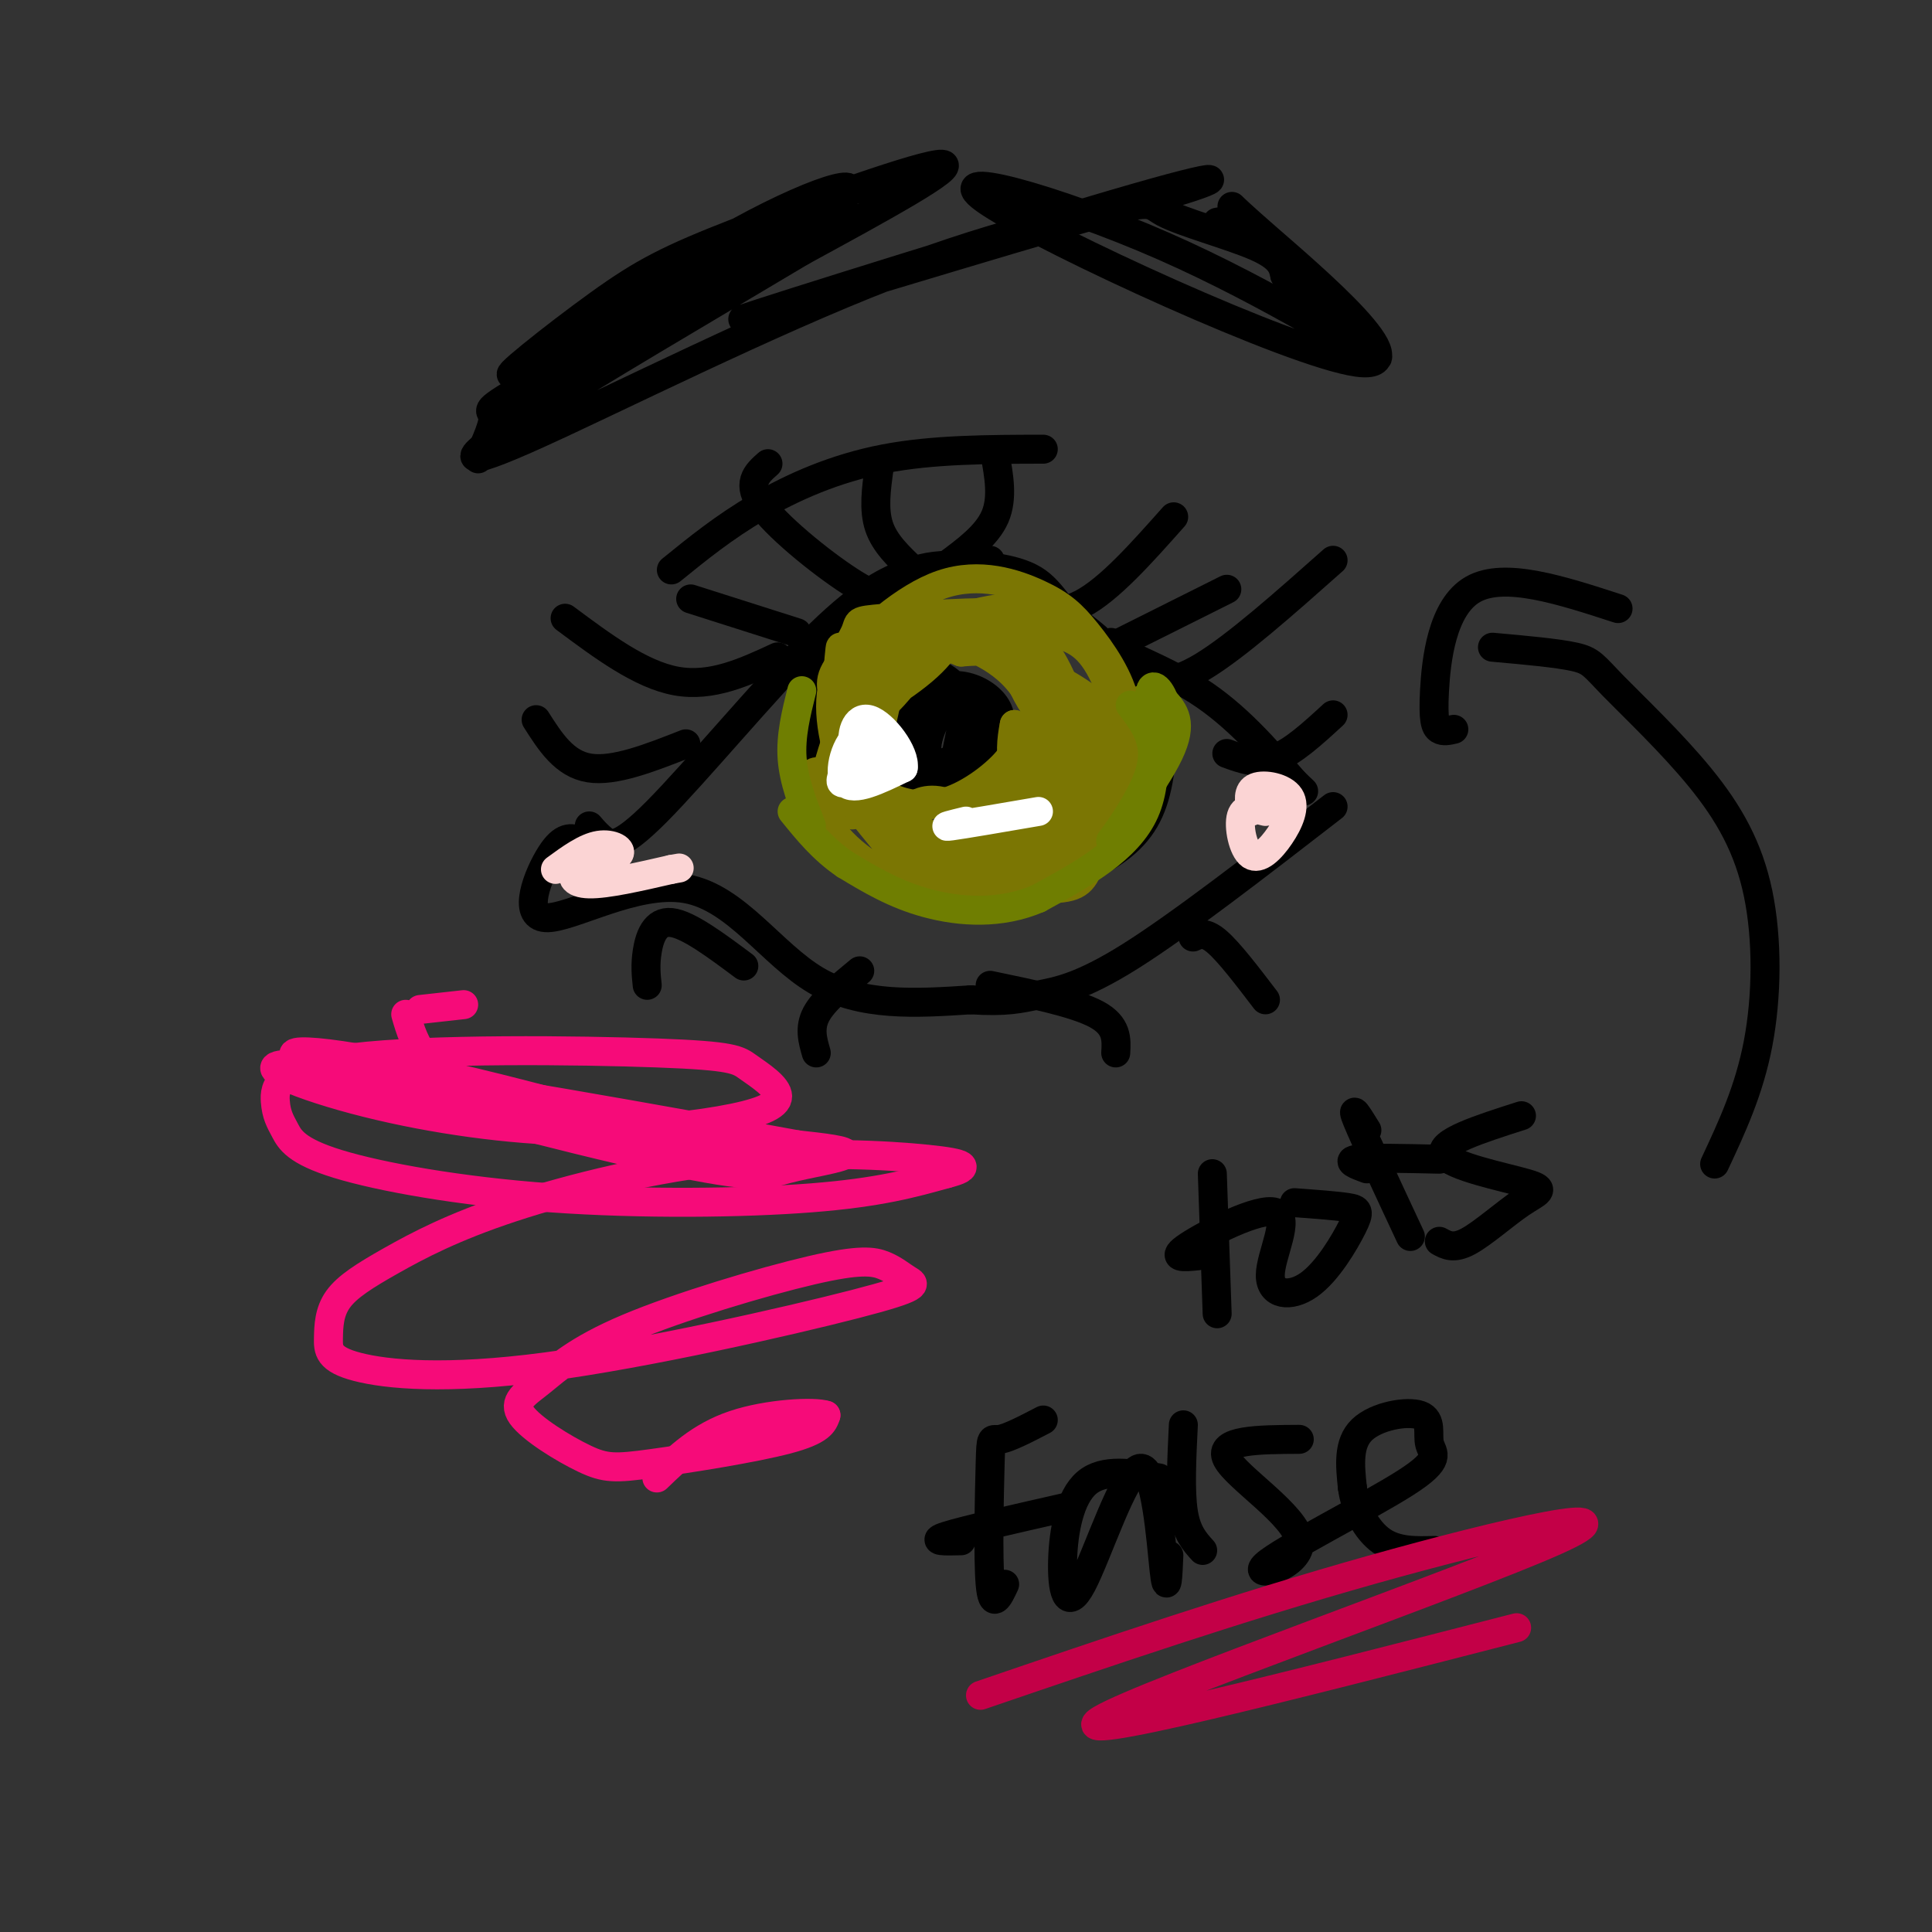 <svg viewBox='0 0 400 400' version='1.1' xmlns='http://www.w3.org/2000/svg' xmlns:xlink='http://www.w3.org/1999/xlink'><rect x="0" y="0" width="400" height="400" fill="#333333" stroke="none"/><g fill='none' stroke='rgb(0,0,0)' stroke-width='6' stroke-linecap='round' stroke-linejoin='round'><path d='M122,171c0.854,0.994 1.709,1.989 3,3c1.291,1.011 3.020,2.039 11,-6c7.980,-8.039 22.212,-25.144 32,-35c9.788,-9.856 15.130,-12.464 19,-14c3.870,-1.536 6.266,-2.000 11,-2c4.734,-0.000 11.805,0.464 16,3c4.195,2.536 5.514,7.144 11,11c5.486,3.856 15.139,6.959 23,12c7.861,5.041 13.931,12.021 20,19'/><path d='M268,162c3.333,3.167 1.667,1.583 0,0'/><path d='M120,174c-1.708,-0.531 -3.416,-1.062 -6,3c-2.584,4.062 -6.043,12.718 -1,13c5.043,0.282 18.589,-7.809 29,-6c10.411,1.809 17.689,13.517 27,19c9.311,5.483 20.656,4.742 32,4'/><path d='M201,207c7.488,0.500 10.208,-0.250 14,-1c3.792,-0.750 8.655,-1.500 19,-8c10.345,-6.500 26.173,-18.750 42,-31'/><path d='M174,130c-2.309,0.313 -4.618,0.625 -6,7c-1.382,6.375 -1.836,18.811 0,27c1.836,8.189 5.963,12.129 10,15c4.037,2.871 7.985,4.673 12,6c4.015,1.327 8.097,2.181 15,1c6.903,-1.181 16.628,-4.395 23,-8c6.372,-3.605 9.392,-7.601 11,-13c1.608,-5.399 1.804,-12.199 2,-19'/><path d='M241,146c-1.500,-5.333 -6.250,-9.167 -11,-13'/><path d='M190,146c-1.112,2.745 -2.223,5.489 -2,8c0.223,2.511 1.781,4.787 4,6c2.219,1.213 5.099,1.363 7,-1c1.901,-2.363 2.823,-7.240 2,-11c-0.823,-3.760 -3.392,-6.402 -6,-8c-2.608,-1.598 -5.256,-2.151 -7,1c-1.744,3.151 -2.585,10.007 -2,15c0.585,4.993 2.597,8.125 6,9c3.403,0.875 8.198,-0.505 11,-3c2.802,-2.495 3.613,-6.105 4,-9c0.387,-2.895 0.351,-5.075 -1,-7c-1.351,-1.925 -4.018,-3.595 -7,-4c-2.982,-0.405 -6.281,0.456 -8,3c-1.719,2.544 -1.860,6.772 -2,11'/><path d='M189,156c-0.573,2.448 -1.004,3.069 1,3c2.004,-0.069 6.445,-0.827 9,-3c2.555,-2.173 3.226,-5.761 3,-9c-0.226,-3.239 -1.348,-6.130 -4,-4c-2.652,2.130 -6.835,9.282 -6,13c0.835,3.718 6.686,4.001 9,1c2.314,-3.001 1.090,-9.286 0,-10c-1.090,-0.714 -2.045,4.143 -3,9'/><path d='M227,132c-2.113,-1.762 -4.226,-3.524 -3,-2c1.226,1.524 5.792,6.333 10,9c4.208,2.667 8.060,3.190 15,-1c6.940,-4.190 16.970,-13.095 27,-22'/><path d='M212,122c-0.911,0.867 -1.822,1.733 0,3c1.822,1.267 6.378,2.933 12,0c5.622,-2.933 12.311,-10.467 19,-18'/><path d='M205,116c-6.512,2.226 -13.024,4.452 -17,6c-3.976,1.548 -5.417,2.417 -11,-1c-5.583,-3.417 -15.310,-11.119 -19,-16c-3.690,-4.881 -1.345,-6.940 1,-9'/><path d='M196,117c4.167,-3.083 8.333,-6.167 10,-10c1.667,-3.833 0.833,-8.417 0,-13'/><path d='M161,136c-6.833,3.167 -13.667,6.333 -21,5c-7.333,-1.333 -15.167,-7.167 -23,-13'/><path d='M142,154c-7.417,2.917 -14.833,5.833 -20,5c-5.167,-0.833 -8.083,-5.417 -11,-10'/><path d='M228,135c0.000,0.000 26.000,-13.000 26,-13'/><path d='M254,156c3.167,1.167 6.333,2.333 10,1c3.667,-1.333 7.833,-5.167 12,-9'/><path d='M189,118c-2.917,-2.750 -5.833,-5.500 -7,-9c-1.167,-3.500 -0.583,-7.750 0,-12'/><path d='M143,124c0.000,0.000 22.000,7.000 22,7'/><path d='M139,118c5.444,-4.422 10.889,-8.844 18,-13c7.111,-4.156 15.889,-8.044 26,-10c10.111,-1.956 21.556,-1.978 33,-2'/><path d='M99,95c1.716,-3.787 3.432,-7.575 3,-9c-0.432,-1.425 -3.011,-0.489 12,-9c15.011,-8.511 47.613,-26.469 58,-34c10.387,-7.531 -1.440,-4.636 -19,5c-17.560,9.636 -40.852,26.013 -46,29c-5.148,2.987 7.847,-7.416 17,-14c9.153,-6.584 14.464,-9.350 29,-15c14.536,-5.650 38.296,-14.186 42,-14c3.704,0.186 -12.648,9.093 -29,18'/><path d='M166,52c-16.832,10.054 -44.413,26.188 -58,35c-13.587,8.812 -13.182,10.302 3,3c16.182,-7.302 48.141,-23.395 73,-33c24.859,-9.605 42.619,-12.722 55,-16c12.381,-3.278 19.383,-6.717 -4,0c-23.383,6.717 -77.152,23.590 -81,25c-3.848,1.410 42.226,-12.643 64,-19c21.774,-6.357 19.247,-5.019 23,-3c3.753,2.019 13.787,4.720 19,7c5.213,2.280 5.607,4.140 6,6'/><path d='M266,57c6.965,5.856 21.377,17.495 19,17c-2.377,-0.495 -21.544,-13.125 -44,-23c-22.456,-9.875 -48.202,-16.997 -36,-9c12.202,7.997 62.353,31.113 76,33c13.647,1.887 -9.210,-17.453 -19,-26c-9.790,-8.547 -6.511,-6.299 -6,-5c0.511,1.299 -1.744,1.650 -4,2'/><path d='M251,243c0.000,0.000 1.000,29.000 1,29'/><path d='M248,260c-2.960,0.302 -5.921,0.603 -2,-2c3.921,-2.603 14.722,-8.112 18,-7c3.278,1.112 -0.967,8.845 -1,13c-0.033,4.155 4.146,4.732 8,2c3.854,-2.732 7.384,-8.774 9,-12c1.616,-3.226 1.319,-3.636 -1,-4c-2.319,-0.364 -6.659,-0.682 -11,-1'/><path d='M283,234c-1.750,-2.833 -3.500,-5.667 -2,-2c1.500,3.667 6.250,13.833 11,24'/><path d='M283,242c-2.250,-0.833 -4.500,-1.667 -2,-2c2.500,-0.333 9.750,-0.167 17,0'/><path d='M315,231c-8.640,2.759 -17.279,5.518 -16,8c1.279,2.482 12.477,4.686 17,6c4.523,1.314 2.372,1.738 -1,4c-3.372,2.262 -7.963,6.360 -11,8c-3.037,1.640 -4.518,0.820 -6,0'/><path d='M208,328c-1.262,2.702 -2.524,5.405 -3,0c-0.476,-5.405 -0.167,-18.917 0,-25c0.167,-6.083 0.190,-4.738 2,-5c1.810,-0.262 5.405,-2.131 9,-4'/><path d='M199,319c-3.333,0.083 -6.667,0.167 -3,-1c3.667,-1.167 14.333,-3.583 25,-6'/><path d='M240,306c-5.739,-0.997 -11.479,-1.993 -15,1c-3.521,2.993 -4.825,9.976 -5,16c-0.175,6.024 0.778,11.089 4,5c3.222,-6.089 8.714,-23.332 12,-24c3.286,-0.668 4.368,15.238 5,21c0.632,5.762 0.816,1.381 1,-3'/><path d='M245,295c-0.333,6.833 -0.667,13.667 0,18c0.667,4.333 2.333,6.167 4,8'/><path d='M269,298c-8.476,0.041 -16.953,0.083 -15,4c1.953,3.917 14.335,11.710 15,17c0.665,5.290 -10.387,8.079 -7,5c3.387,-3.079 21.211,-12.024 29,-17c7.789,-4.976 5.541,-5.983 5,-8c-0.541,-2.017 0.623,-5.043 -2,-6c-2.623,-0.957 -9.035,0.155 -12,3c-2.965,2.845 -2.482,7.422 -2,12'/><path d='M280,308c0.533,4.222 2.867,8.778 6,11c3.133,2.222 7.067,2.111 11,2'/><path d='M355,241c3.576,-7.641 7.152,-15.283 9,-25c1.848,-9.717 1.968,-21.510 0,-31c-1.968,-9.490 -6.022,-16.678 -12,-24c-5.978,-7.322 -13.879,-14.779 -18,-19c-4.121,-4.221 -4.463,-5.206 -8,-6c-3.537,-0.794 -10.268,-1.397 -17,-2'/><path d='M301,151c-1.095,0.256 -2.190,0.512 -3,0c-0.810,-0.512 -1.333,-1.792 -1,-8c0.333,-6.208 1.524,-17.345 8,-21c6.476,-3.655 18.238,0.173 30,4'/><path d='M154,200c-5.778,-4.311 -11.556,-8.622 -15,-9c-3.444,-0.378 -4.556,3.178 -5,6c-0.444,2.822 -0.222,4.911 0,7'/><path d='M178,201c-3.750,3.083 -7.500,6.167 -9,9c-1.500,2.833 -0.750,5.417 0,8'/><path d='M205,204c8.833,1.833 17.667,3.667 22,6c4.333,2.333 4.167,5.167 4,8'/><path d='M247,194c1.250,-0.583 2.500,-1.167 5,1c2.500,2.167 6.250,7.083 10,12'/></g>
<g fill='none' stroke='rgb(123,118,3)' stroke-width='6' stroke-linecap='round' stroke-linejoin='round'><path d='M178,140c-2.265,8.969 -4.530,17.937 -5,14c-0.470,-3.937 0.856,-20.780 1,-20c0.144,0.780 -0.892,19.184 0,28c0.892,8.816 3.713,8.043 4,3c0.287,-5.043 -1.961,-14.358 0,-12c1.961,2.358 8.132,16.388 10,21c1.868,4.612 -0.566,-0.194 -3,-5'/><path d='M185,169c-3.583,-4.809 -11.039,-14.330 -10,-13c1.039,1.330 10.573,13.513 16,19c5.427,5.487 6.747,4.278 10,4c3.253,-0.278 8.438,0.374 8,-2c-0.438,-2.374 -6.500,-7.775 -11,-10c-4.500,-2.225 -7.438,-1.273 -9,0c-1.562,1.273 -1.749,2.867 2,5c3.749,2.133 11.432,4.805 18,5c6.568,0.195 12.019,-2.087 15,-4c2.981,-1.913 3.490,-3.456 4,-5'/><path d='M228,168c0.028,-1.816 -1.903,-3.857 -5,-5c-3.097,-1.143 -7.360,-1.389 -11,-1c-3.640,0.389 -6.658,1.414 -9,3c-2.342,1.586 -4.009,3.734 -2,6c2.009,2.266 7.692,4.650 13,3c5.308,-1.650 10.240,-7.333 14,-11c3.760,-3.667 6.347,-5.319 5,-7c-1.347,-1.681 -6.628,-3.393 -10,-4c-3.372,-0.607 -4.835,-0.109 -8,3c-3.165,3.109 -8.033,8.830 -8,13c0.033,4.170 4.968,6.788 9,6c4.032,-0.788 7.163,-4.981 9,-9c1.837,-4.019 2.382,-7.862 2,-11c-0.382,-3.138 -1.691,-5.569 -3,-8'/><path d='M224,146c-1.462,-1.460 -3.617,-1.111 -5,1c-1.383,2.111 -1.993,5.983 -1,7c0.993,1.017 3.588,-0.820 4,-4c0.412,-3.180 -1.360,-7.701 -3,-11c-1.640,-3.299 -3.149,-5.374 -5,-6c-1.851,-0.626 -4.044,0.198 -4,3c0.044,2.802 2.326,7.581 4,10c1.674,2.419 2.738,2.477 3,1c0.262,-1.477 -0.280,-4.489 -2,-8c-1.720,-3.511 -4.617,-7.522 -10,-9c-5.383,-1.478 -13.252,-0.422 -17,1c-3.748,1.422 -3.374,3.211 -3,5'/><path d='M185,136c3.368,-1.138 13.290,-6.484 15,-8c1.710,-1.516 -4.790,0.796 -10,5c-5.210,4.204 -9.129,10.298 -10,13c-0.871,2.702 1.307,2.011 5,-2c3.693,-4.011 8.901,-11.343 11,-13c2.099,-1.657 1.088,2.360 -4,7c-5.088,4.640 -14.255,9.903 -15,9c-0.745,-0.903 6.930,-7.972 12,-11c5.070,-3.028 7.535,-2.014 10,-1'/><path d='M199,135c4.777,-0.372 11.719,-0.802 15,7c3.281,7.802 2.900,23.834 3,25c0.100,1.166 0.680,-12.535 -3,-21c-3.680,-8.465 -11.622,-11.694 -16,-13c-4.378,-1.306 -5.194,-0.690 -8,0c-2.806,0.690 -7.602,1.455 -12,9c-4.398,7.545 -8.400,21.870 -7,21c1.400,-0.870 8.200,-16.935 15,-33'/><path d='M186,130c1.203,0.445 -3.289,18.056 -5,27c-1.711,8.944 -0.642,9.219 1,11c1.642,1.781 3.858,5.067 5,7c1.142,1.933 1.211,2.514 5,3c3.789,0.486 11.298,0.876 18,-3c6.702,-3.876 12.596,-12.018 14,-18c1.404,-5.982 -1.682,-9.803 -6,-14c-4.318,-4.197 -9.870,-8.771 -13,-11c-3.130,-2.229 -3.840,-2.114 -8,-2c-4.160,0.114 -11.770,0.225 -16,4c-4.230,3.775 -5.079,11.214 -6,16c-0.921,4.786 -1.915,6.921 1,12c2.915,5.079 9.740,13.104 13,17c3.260,3.896 2.956,3.663 8,4c5.044,0.337 15.435,1.245 21,1c5.565,-0.245 6.304,-1.641 8,-6c1.696,-4.359 4.348,-11.679 7,-19'/><path d='M233,159c0.176,-7.627 -2.885,-17.194 -6,-22c-3.115,-4.806 -6.282,-4.851 -8,-6c-1.718,-1.149 -1.985,-3.403 -9,-4c-7.015,-0.597 -20.779,0.464 -27,1c-6.221,0.536 -4.899,0.548 -6,3c-1.101,2.452 -4.624,7.344 -5,14c-0.376,6.656 2.397,15.075 5,20c2.603,4.925 5.037,6.356 7,8c1.963,1.644 3.454,3.502 8,5c4.546,1.498 12.145,2.637 19,0c6.855,-2.637 12.965,-9.049 17,-15c4.035,-5.951 5.994,-11.439 5,-17c-0.994,-5.561 -4.941,-11.195 -8,-15c-3.059,-3.805 -5.228,-5.782 -10,-8c-4.772,-2.218 -12.145,-4.677 -20,-2c-7.855,2.677 -16.192,10.490 -20,15c-3.808,4.510 -3.088,5.717 -2,10c1.088,4.283 2.544,11.641 4,19'/><path d='M177,165c3.695,5.762 10.933,10.668 18,13c7.067,2.332 13.964,2.089 18,2c4.036,-0.089 5.211,-0.023 8,-3c2.789,-2.977 7.191,-8.997 9,-14c1.809,-5.003 1.025,-8.990 1,-12c-0.025,-3.010 0.711,-5.043 -1,-9c-1.711,-3.957 -5.868,-9.840 -10,-13c-4.132,-3.160 -8.239,-3.599 -13,-3c-4.761,0.599 -10.175,2.235 -15,5c-4.825,2.765 -9.060,6.660 -11,12c-1.940,5.340 -1.583,12.124 -1,16c0.583,3.876 1.393,4.843 4,6c2.607,1.157 7.009,2.504 12,1c4.991,-1.504 10.569,-5.858 13,-9c2.431,-3.142 1.716,-5.071 1,-7'/><path d='M210,150c-0.199,0.843 -1.197,6.450 0,7c1.197,0.550 4.587,-3.958 4,-1c-0.587,2.958 -5.152,13.381 -4,14c1.152,0.619 8.020,-8.566 9,-16c0.980,-7.434 -3.928,-13.117 -3,-14c0.928,-0.883 7.694,3.033 11,6c3.306,2.967 3.153,4.983 3,7'/><path d='M230,153c0.844,4.116 1.456,10.906 -3,16c-4.456,5.094 -13.978,8.493 -21,11c-7.022,2.507 -11.545,4.124 -17,0c-5.455,-4.124 -11.842,-13.989 -16,-18c-4.158,-4.011 -6.087,-2.169 -5,2c1.087,4.169 5.188,10.664 12,15c6.812,4.336 16.334,6.514 24,6c7.666,-0.514 13.476,-3.718 18,-7c4.524,-3.282 7.762,-6.641 11,-10'/><path d='M233,168c2.911,-5.333 4.689,-13.667 5,-18c0.311,-4.333 -0.844,-4.667 -2,-5'/></g>
<g fill='none' stroke='rgb(255,255,255)' stroke-width='6' stroke-linecap='round' stroke-linejoin='round'><path d='M175,159c-0.760,1.777 -1.519,3.555 0,3c1.519,-0.555 5.318,-3.442 6,-5c0.682,-1.558 -1.751,-1.788 -3,-1c-1.249,0.788 -1.314,2.594 -1,4c0.314,1.406 1.007,2.413 3,2c1.993,-0.413 5.287,-2.245 5,-5c-0.287,-2.755 -4.154,-6.434 -7,-5c-2.846,1.434 -4.670,7.981 -3,10c1.670,2.019 6.835,-0.491 12,-3'/><path d='M187,159c0.548,-3.036 -4.083,-9.125 -7,-10c-2.917,-0.875 -4.119,3.464 -3,6c1.119,2.536 4.560,3.268 8,4'/><path d='M200,170c-2.750,0.667 -5.500,1.333 -3,1c2.500,-0.333 10.250,-1.667 18,-3'/></g>
<g fill='none' stroke='rgb(246,11,121)' stroke-width='6' stroke-linecap='round' stroke-linejoin='round'><path d='M96,208c0.000,0.000 -9.000,1.000 -9,1'/><path d='M84,210c1.865,6.430 3.730,12.860 20,19c16.270,6.140 46.947,11.990 45,10c-1.947,-1.990 -36.516,-11.821 -60,-17c-23.484,-5.179 -35.884,-5.705 -23,-1c12.884,4.705 51.051,14.643 71,19c19.949,4.357 21.678,3.135 26,2c4.322,-1.135 11.235,-2.181 12,-3c0.765,-0.819 -4.617,-1.409 -10,-2'/><path d='M165,237c-22.850,-4.179 -74.974,-13.627 -96,-16c-21.026,-2.373 -10.953,2.329 2,6c12.953,3.671 28.786,6.312 43,7c14.214,0.688 26.807,-0.576 35,-2c8.193,-1.424 11.984,-3.007 12,-5c0.016,-1.993 -3.742,-4.395 -6,-6c-2.258,-1.605 -3.016,-2.414 -19,-3c-15.984,-0.586 -47.196,-0.948 -63,1c-15.804,1.948 -16.201,6.207 -16,9c0.201,2.793 1.001,4.121 2,6c0.999,1.879 2.195,4.308 11,7c8.805,2.692 25.217,5.648 44,7c18.783,1.352 39.938,1.101 54,0c14.062,-1.101 21.031,-3.050 28,-5'/><path d='M196,243c5.202,-1.331 4.207,-2.159 -4,-3c-8.207,-0.841 -23.624,-1.697 -40,0c-16.376,1.697 -33.709,5.945 -46,10c-12.291,4.055 -19.541,7.918 -25,11c-5.459,3.082 -9.127,5.384 -11,8c-1.873,2.616 -1.949,5.547 -2,8c-0.051,2.453 -0.075,4.427 6,6c6.075,1.573 18.250,2.745 39,0c20.750,-2.745 50.075,-9.408 64,-13c13.925,-3.592 12.450,-4.114 11,-5c-1.450,-0.886 -2.877,-2.136 -5,-3c-2.123,-0.864 -4.944,-1.342 -15,1c-10.056,2.342 -27.348,7.503 -38,12c-10.652,4.497 -14.662,8.328 -18,11c-3.338,2.672 -6.002,4.183 -4,7c2.002,2.817 8.671,6.941 13,9c4.329,2.059 6.319,2.054 14,1c7.681,-1.054 21.052,-3.158 28,-5c6.948,-1.842 7.474,-3.421 8,-5'/><path d='M171,293c-2.267,-0.822 -11.933,-0.378 -19,2c-7.067,2.378 -11.533,6.689 -16,11'/></g>
<g fill='none' stroke='rgb(111,126,1)' stroke-width='6' stroke-linecap='round' stroke-linejoin='round'><path d='M234,146c2.958,3.863 5.917,7.726 4,14c-1.917,6.274 -8.708,14.958 -8,14c0.708,-0.958 8.917,-11.560 12,-18c3.083,-6.440 1.042,-8.720 -1,-11'/><path d='M241,145c-1.036,-2.857 -3.125,-4.500 -3,0c0.125,4.500 2.464,15.143 -1,23c-3.464,7.857 -12.732,12.929 -22,18'/><path d='M215,186c-7.778,3.378 -16.222,2.822 -23,1c-6.778,-1.822 -11.889,-4.911 -17,-8'/><path d='M175,179c-4.667,-3.167 -7.833,-7.083 -11,-11'/><path d='M166,143c-1.167,4.667 -2.333,9.333 -2,14c0.333,4.667 2.167,9.333 4,14'/></g>
<g fill='none' stroke='rgb(251,212,212)' stroke-width='6' stroke-linecap='round' stroke-linejoin='round'><path d='M115,180c3.120,-2.278 6.239,-4.555 9,-5c2.761,-0.445 5.163,0.943 4,2c-1.163,1.057 -5.890,1.785 -8,3c-2.110,1.215 -1.603,2.919 2,3c3.603,0.081 10.301,-1.459 17,-3'/><path d='M139,180c2.833,-0.500 1.417,-0.250 0,0'/><path d='M262,168c-2.188,-0.546 -4.377,-1.092 -5,1c-0.623,2.092 0.319,6.823 2,8c1.681,1.177 4.100,-1.200 6,-4c1.900,-2.800 3.281,-6.023 2,-8c-1.281,-1.977 -5.223,-2.708 -7,-2c-1.777,0.708 -1.388,2.854 -1,5'/></g>
<g fill='none' stroke='rgb(195,0,71)' stroke-width='6' stroke-linecap='round' stroke-linejoin='round'><path d='M203,351c26.625,-9.095 53.250,-18.190 81,-26c27.750,-7.810 56.625,-14.333 38,-6c-18.625,8.333 -84.750,31.524 -94,37c-9.250,5.476 38.375,-6.762 86,-19'/></g>
</svg>